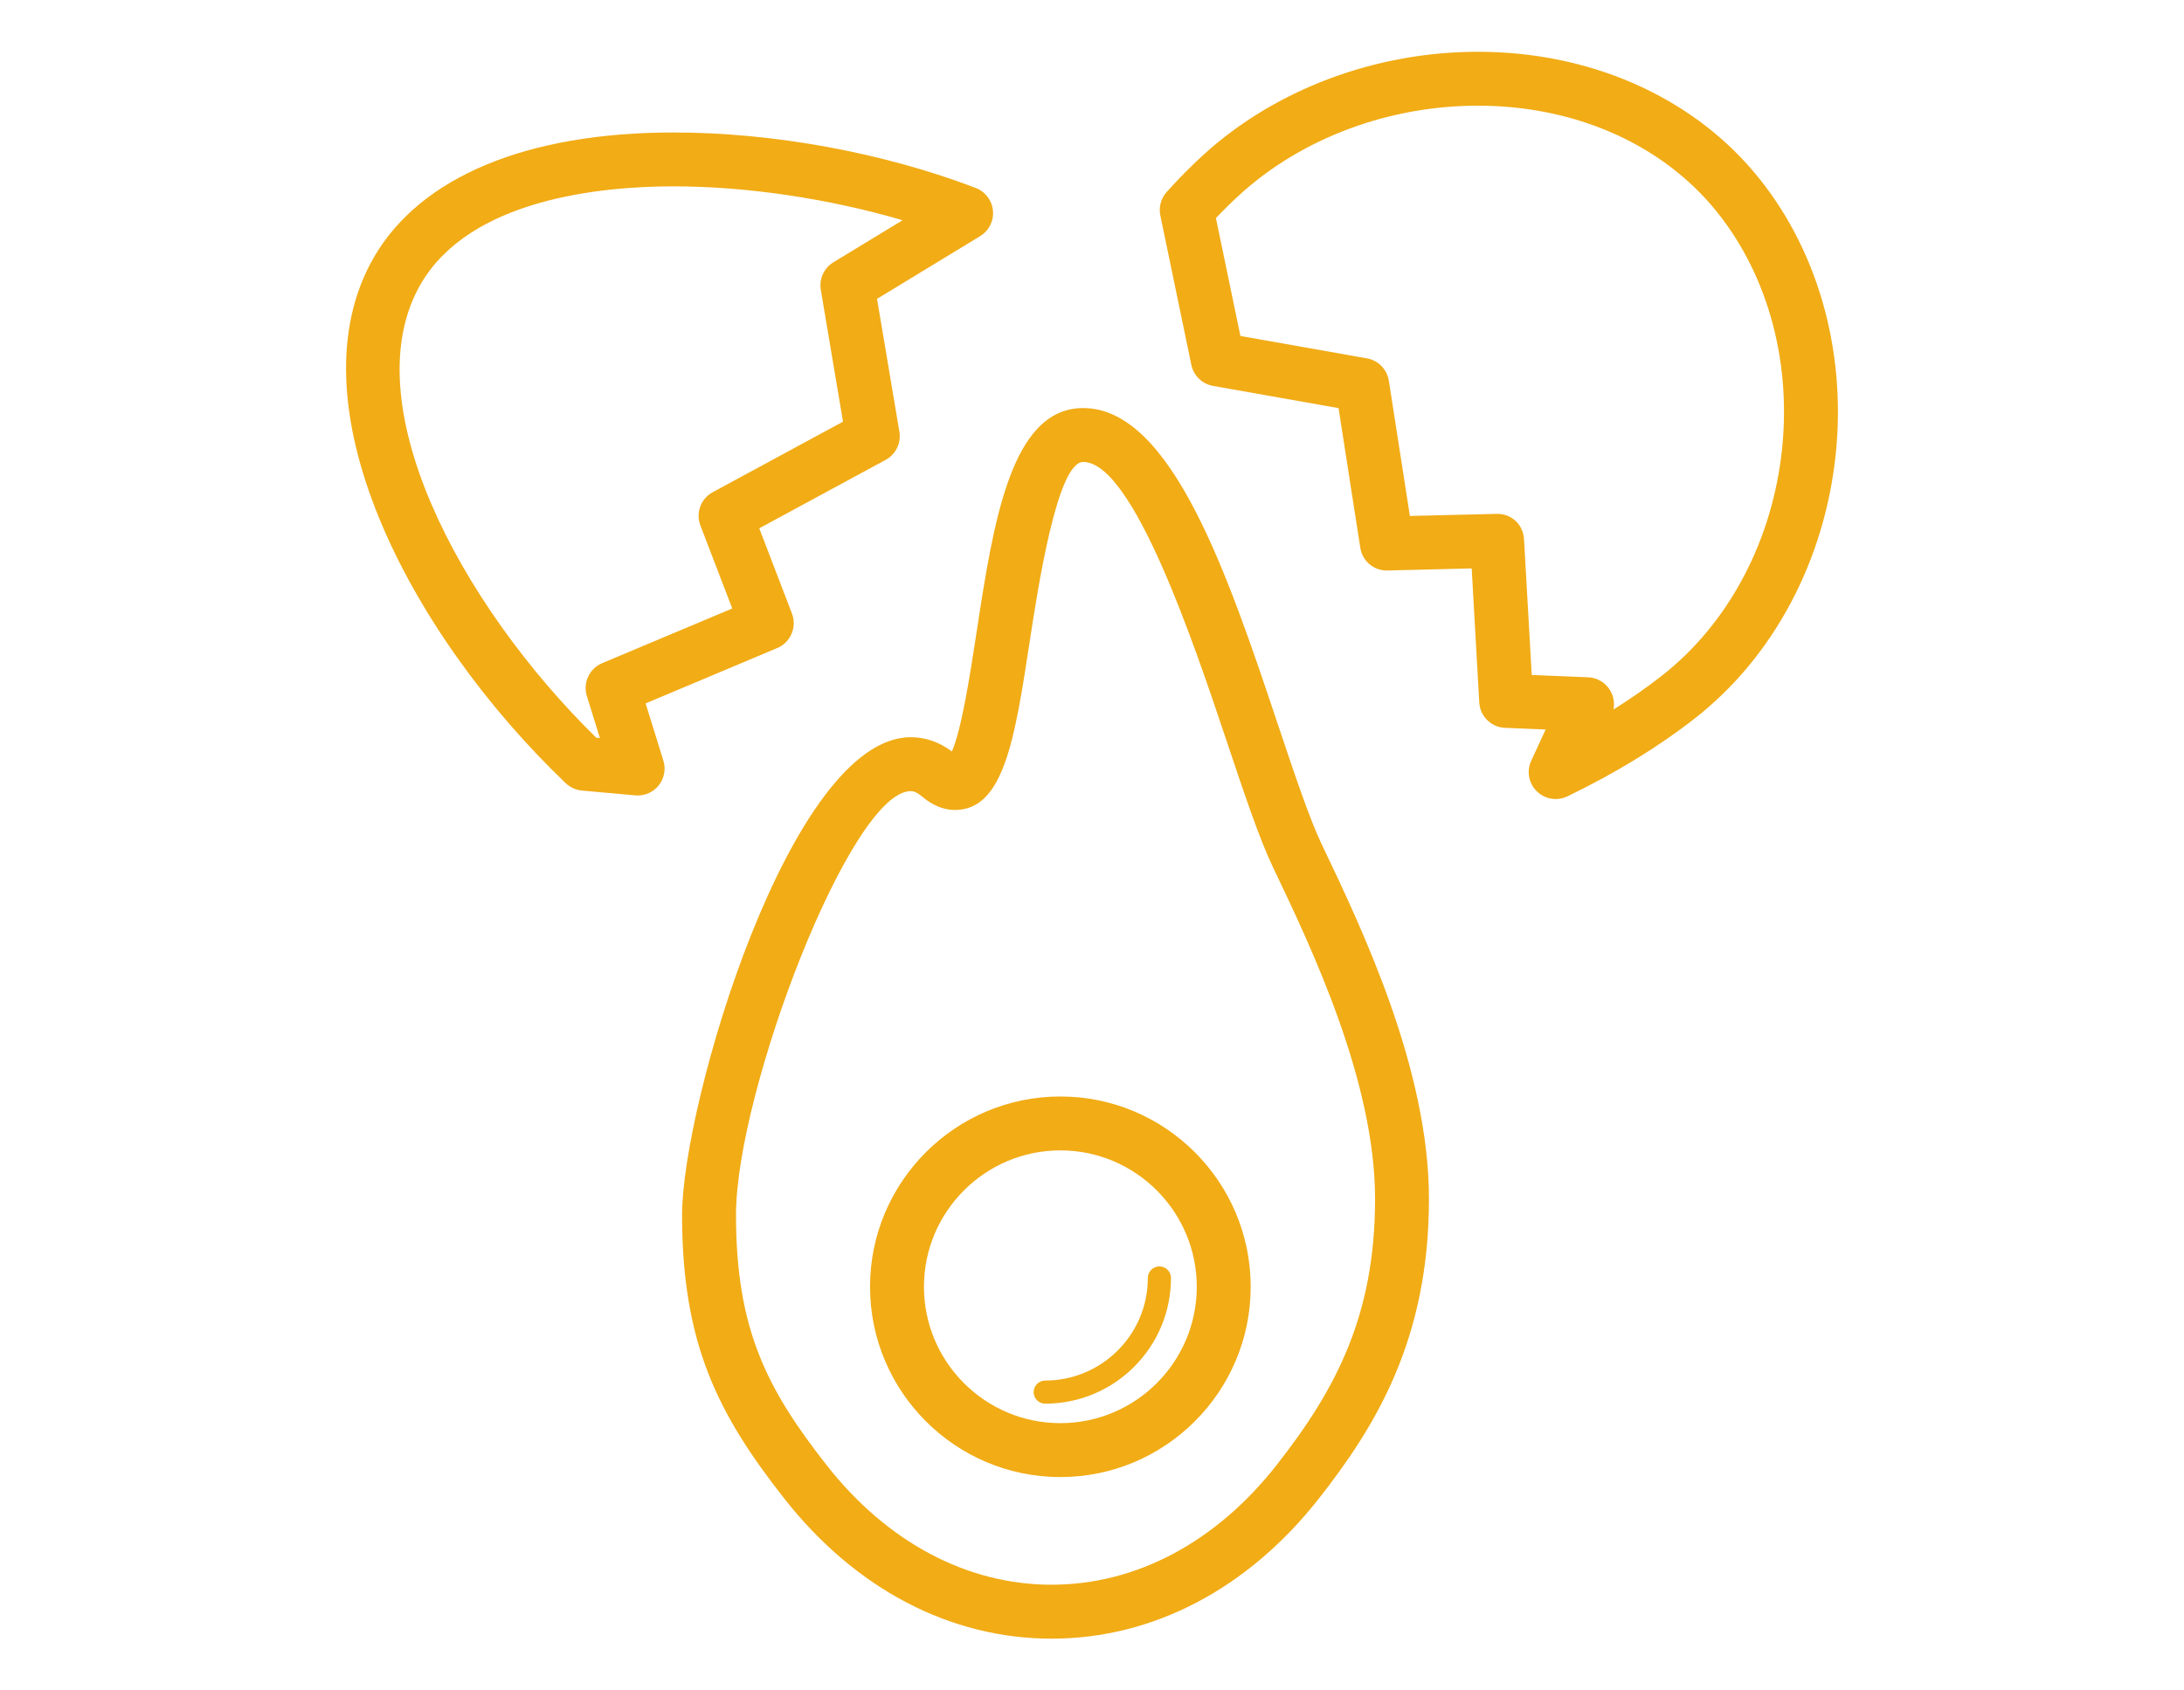 <?xml version="1.0" encoding="utf-8"?>
<!-- Generator: Adobe Illustrator 16.0.0, SVG Export Plug-In . SVG Version: 6.00 Build 0)  -->
<!DOCTYPE svg PUBLIC "-//W3C//DTD SVG 1.1//EN" "http://www.w3.org/Graphics/SVG/1.1/DTD/svg11.dtd">
<svg version="1.1" id="レイヤー_1" xmlns="http://www.w3.org/2000/svg" xmlns:xlink="http://www.w3.org/1999/xlink" x="0px"
	 y="0px" width="124px" height="96px" viewBox="0 0 124 96" enable-background="new 0 0 124 96" xml:space="preserve">
<g>
	<g>
		<g>
			<path fill="#F1AC16" d="M59.706,93.06c-5.756,0-11.142-2.824-15.169-7.947c-3.769-4.797-5.811-8.788-5.811-16.125
				c0-6.258,6.137-27.121,12.982-27.121c0.832,0,1.617,0.272,2.337,0.807c0.555-1.236,1.053-4.492,1.398-6.744
				c0.96-6.271,1.951-12.756,6.055-12.756c5.044,0,8.248,9.57,11.072,18.014c0.914,2.727,1.774,5.301,2.479,6.775
				c2.275,4.762,6.082,12.729,6.082,20.127c0,7.957-3.007,12.885-6.258,17.023C70.846,90.235,65.46,93.06,59.706,93.06z
				 M51.709,44.929c-3.411,0-9.921,17.066-9.921,24.059c0,6.482,1.737,9.879,5.157,14.234c3.433,4.368,7.966,6.775,12.761,6.775
				c4.796,0,9.326-2.407,12.76-6.777c3.365-4.283,5.606-8.494,5.606-15.131c0-6.703-3.619-14.281-5.782-18.807
				c-0.788-1.645-1.636-4.184-2.62-7.123c-1.863-5.566-5.332-15.924-8.171-15.924c-1.474,0-2.563,7.117-3.029,10.156
				c-0.854,5.578-1.471,9.607-4.253,9.607c-0.648,0-1.284-0.264-1.891-0.784C51.99,44.929,51.779,44.929,51.709,44.929z"/>
		</g>
		<g>
			<path fill="#F1AC16" d="M60.204,83.883c-5.959,0-10.806-4.849-10.806-10.806c0-5.959,4.847-10.807,10.806-10.807
				S71.01,67.118,71.01,73.077C71.01,79.034,66.163,83.883,60.204,83.883z M60.204,65.331c-4.271,0-7.745,3.476-7.745,7.746
				c0,4.27,3.474,7.745,7.745,7.745s7.745-3.476,7.745-7.745C67.949,68.807,64.476,65.331,60.204,65.331z"/>
		</g>
		<path fill="#F1AC16" d="M59.343,79.715c-0.362,0-0.656-0.293-0.656-0.655c0-0.363,0.294-0.658,0.656-0.658
			c3.214,0,5.827-2.612,5.827-5.824c0-0.363,0.295-0.658,0.658-0.658c0.361,0,0.656,0.295,0.656,0.658
			C66.484,76.513,63.28,79.715,59.343,79.715z"/>
		<g>
			<path fill="#F1AC16" d="M36.202,45.177c-0.046,0-0.093-0.004-0.139-0.008l-3.023-0.273c-0.346-0.031-0.669-0.18-0.92-0.418
				c-9.015-8.625-15.647-21.656-10.884-29.879c2.646-4.562,8.686-7.076,17.011-7.076c5.665,0,11.917,1.148,17.151,3.151
				c0.546,0.209,0.926,0.71,0.978,1.291c0.054,0.583-0.229,1.144-0.729,1.446l-5.852,3.561l1.269,7.545
				c0.109,0.645-0.205,1.289-0.781,1.6l-7.175,3.885l1.856,4.84c0.296,0.773-0.075,1.641-0.837,1.961l-7.472,3.143l1.008,3.247
				c0.152,0.487,0.051,1.019-0.271,1.417C37.101,44.97,36.662,45.177,36.202,45.177z M33.854,41.896l0.206,0.018l-0.74-2.387
				c-0.233-0.752,0.143-1.559,0.868-1.865l7.387-3.106l-1.808-4.712c-0.276-0.717,0.023-1.527,0.701-1.893l7.395-4.004l-1.26-7.489
				c-0.104-0.618,0.18-1.237,0.714-1.562l3.928-2.389c-4.167-1.223-8.829-1.924-12.998-1.924c-4.163,0-11.562,0.722-14.36,5.551
				C20.02,22.807,26.085,34.282,33.854,41.896z"/>
		</g>
		<g>
			<path fill="#F1AC16" d="M88.328,45.377c-0.394,0-0.78-0.149-1.073-0.438c-0.462-0.454-0.589-1.147-0.319-1.734l0.82-1.776
				l-2.301-0.094c-0.788-0.031-1.423-0.656-1.468-1.443l-0.429-7.611l-4.776,0.117c-0.783,0.024-1.433-0.535-1.55-1.295
				l-1.234-7.926l-7.128-1.262c-0.616-0.109-1.104-0.584-1.23-1.197l-1.76-8.479c-0.101-0.478,0.035-0.974,0.36-1.337
				c0.685-0.76,1.379-1.463,2.062-2.088c4.086-3.732,9.776-5.873,15.614-5.873c6.272,0,11.975,2.479,15.64,6.799
				c3.579,4.217,5.283,10.055,4.674,16.017c-0.619,6.068-3.537,11.552-8.004,15.042c-2.058,1.61-4.493,3.1-7.232,4.426
				C88.78,45.327,88.553,45.377,88.328,45.377z M86.967,38.333l3.201,0.131c0.511,0.021,0.978,0.294,1.242,0.73
				c0.204,0.332,0.271,0.725,0.197,1.1c0.986-0.62,1.905-1.26,2.732-1.908c3.815-2.979,6.31-7.696,6.846-12.941
				c0.523-5.137-0.921-10.139-3.963-13.725c-3.084-3.635-7.934-5.719-13.306-5.719c-5.083,0-10.021,1.85-13.547,5.072
				c-0.44,0.401-0.888,0.842-1.333,1.312l1.39,6.695l7.181,1.271c0.647,0.115,1.146,0.625,1.247,1.273l1.195,7.678l4.915-0.119
				c0.865-0.023,1.519,0.619,1.565,1.443L86.967,38.333z"/>
		</g>
	</g>
</g>
</svg>
